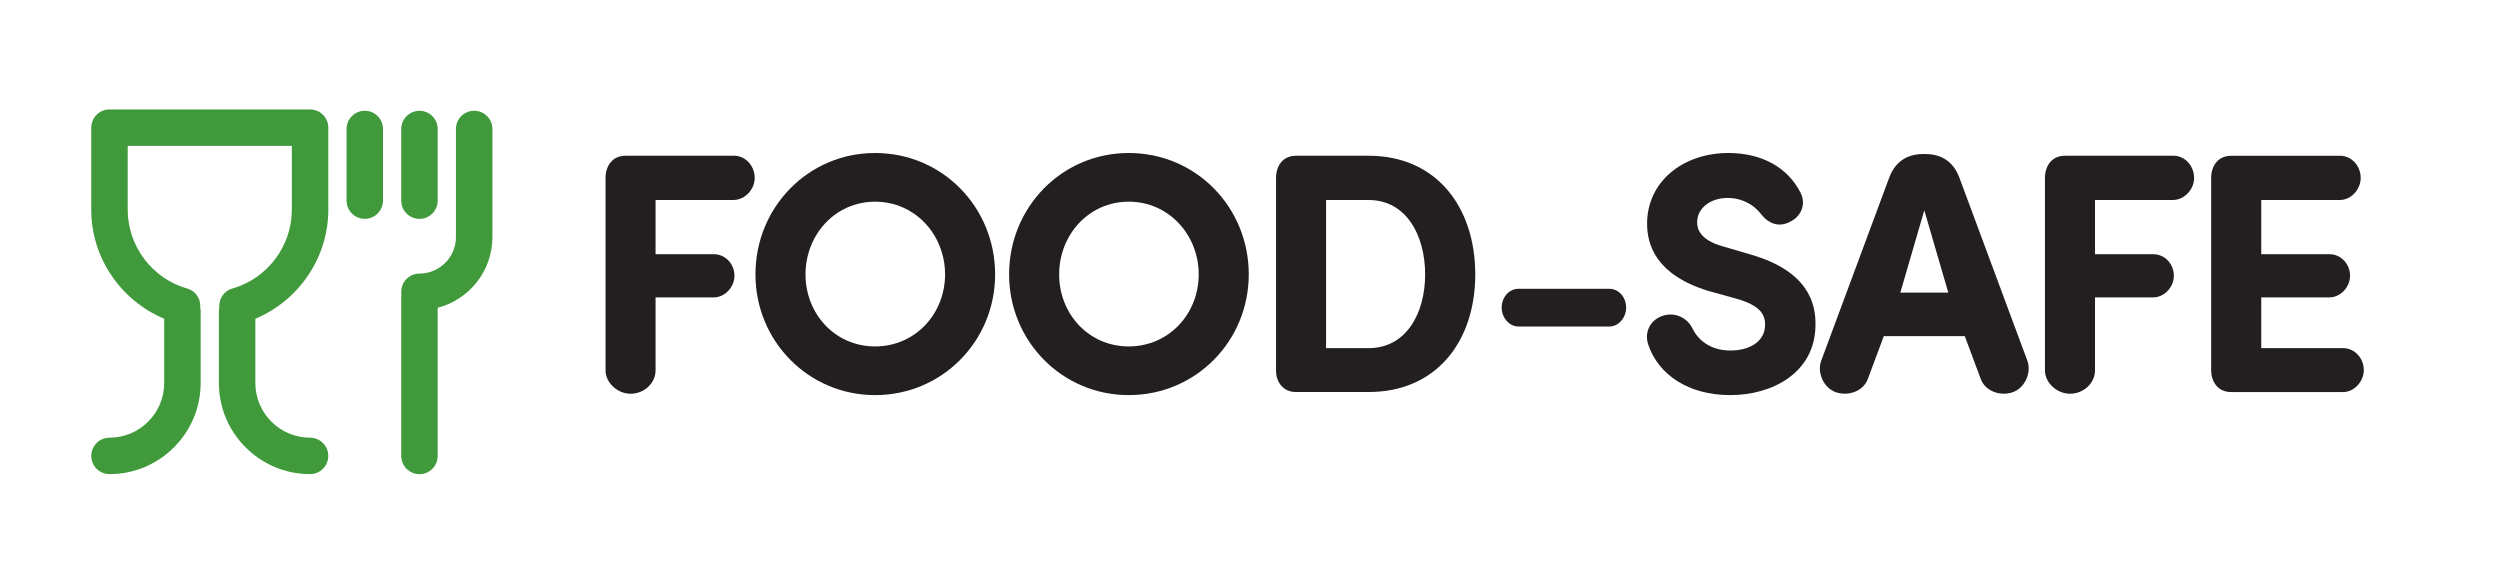 <?xml version="1.0" encoding="UTF-8"?>
<svg xmlns="http://www.w3.org/2000/svg" version="1.1" viewBox="0 0 72.86 17.01">
  <defs>
    <style>
      .cls-1 {
        fill: none;
      }

      .cls-2 {
        fill: #231f20;
      }

      .cls-3 {
        fill: #409a3c;
      }
    </style>
  </defs>
  <!-- Generator: Adobe Illustrator 28.6.0, SVG Export Plug-In . SVG Version: 1.2.0 Build 709)  -->
  <g>
    <g id="Layer_1">
      <rect class="cls-1" x=".001" y=".001" width="17.008" height="17.008"/>
      <path class="cls-3" d="M10.631,3.228c-.294,0-.531.238-.531.531v2.088c0,.294.238.531.531.531.294,0,.531-.238.531-.531v-2.088c0-.294-.238-.531-.531-.531ZM12.225,6.379c.294,0,.531-.238.531-.531v-2.088c0-.294-.238-.531-.531-.531-.294,0-.531.238-.531.531v2.088c0,.294.238.531.531.531ZM13.82,3.228c-.294,0-.532.238-.532.531v3.151c0,.586-.477,1.063-1.063,1.063-.294,0-.531.238-.531.531v4.784c0,.294.238.531.531.531.294,0,.531-.238.531-.531v-4.319c.916-.236,1.595-1.07,1.595-2.059v-3.151c0-.294-.238-.531-.531-.531ZM9.036,3.19H3.19c-.294,0-.531.238-.531.531v2.392c0,1.398.859,2.645,2.126,3.176v1.873c0,.879-.715,1.594-1.594,1.594-.294,0-.531.238-.531.531,0,.294.238.531.531.531,1.465,0,2.657-1.192,2.657-2.657v-2.126c0-.022-.01-.041-.013-.063.024-.25-.123-.49-.374-.561-1.024-.29-1.739-1.235-1.739-2.299v-1.86h4.783v1.86c0,1.064-.715,2.009-1.739,2.299-.25.071-.397.31-.374.56-.003.022-.013.041-.013.064v2.126c0,1.465,1.192,2.657,2.657,2.657.294,0,.531-.238.531-.531,0-.294-.238-.531-.531-.531-.879,0-1.594-.715-1.594-1.594v-1.873c1.267-.531,2.126-1.779,2.126-3.176v-2.392c0-.294-.238-.531-.531-.531Z"/>
      <rect class="cls-1" x=".001" y=".001" width="17.008" height="17.008"/>
      <g>
        <path class="cls-2" d="M21.395,4.539c.33,0,.6.29.6.649,0,.33-.279.63-.6.64h-2.289v1.58h1.699c.33,0,.6.28.6.629,0,.33-.279.63-.6.63h-1.699v2.128c0,.37-.329.68-.729.68-.38,0-.729-.319-.729-.68v-5.636c.011-.34.21-.62.58-.62h3.168Z"/>
        <path class="cls-2" d="M25.504,4.459c1.959,0,3.498,1.579,3.498,3.538,0,1.939-1.539,3.518-3.498,3.518-1.948,0-3.487-1.579-3.487-3.518,0-1.959,1.539-3.538,3.487-3.538ZM25.504,10.096c1.17,0,2.039-.949,2.039-2.099s-.869-2.119-2.039-2.119c-1.169,0-2.028.969-2.028,2.119s.859,2.099,2.028,2.099Z"/>
        <path class="cls-2" d="M32.896,4.459c1.959,0,3.498,1.579,3.498,3.538,0,1.939-1.539,3.518-3.498,3.518-1.948,0-3.487-1.579-3.487-3.518,0-1.959,1.539-3.538,3.487-3.538ZM32.896,10.096c1.17,0,2.039-.949,2.039-2.099s-.869-2.119-2.039-2.119c-1.169,0-2.028.969-2.028,2.119s.859,2.099,2.028,2.099Z"/>
        <path class="cls-2" d="M37.768,11.425c-.37,0-.579-.29-.579-.619v-5.647c.01-.34.209-.62.579-.62h2.119c1.979,0,3.108,1.499,3.108,3.458,0,1.949-1.13,3.428-3.108,3.428h-2.119ZM38.647,10.146h1.239c1.1,0,1.648-1.019,1.648-2.148,0-1.139-.549-2.169-1.648-2.169h-1.239v4.317Z"/>
        <path class="cls-2" d="M46.903,8.417c.279,0,.489.25.489.55,0,.29-.22.549-.489.549h-2.648c-.271,0-.49-.26-.49-.549,0-.3.21-.55.49-.55h2.648Z"/>
        <path class="cls-2" d="M48.423,9.216c.39-.15.76.06.899.35.149.31.489.649,1.109.649.59,0,.999-.28,1.01-.729.01-.31-.13-.58-.83-.779l-.829-.23c-1.52-.47-1.779-1.339-1.779-1.959,0-1.229,1.05-2.059,2.369-2.059.989,0,1.729.43,2.099,1.149.17.33.029.65-.22.81-.36.23-.68.13-.92-.17-.29-.37-.67-.479-.979-.479-.51,0-.89.3-.89.709,0,.18.07.51.74.7l.819.24c1.669.48,1.909,1.419,1.889,2.079-.02,1.369-1.259,2.018-2.479,2.018s-2.099-.589-2.398-1.479c-.11-.35.05-.689.39-.82Z"/>
        <path class="cls-2" d="M54.902,9.796l-.47,1.259c-.13.34-.55.499-.919.379-.36-.119-.56-.569-.44-.909l1.989-5.356c.16-.42.479-.68.989-.68h.061c.51,0,.829.26.989.68l1.989,5.356c.119.34-.08.79-.44.909-.369.12-.789-.039-.919-.379l-.47-1.259h-2.359ZM56.781,8.527l-.699-2.398-.699,2.398h1.398Z"/>
        <path class="cls-2" d="M63.345,4.539c.33,0,.6.29.6.649,0,.33-.279.63-.6.64h-2.288v1.58h1.698c.33,0,.6.28.6.629,0,.33-.279.63-.6.63h-1.698v2.128c0,.37-.33.68-.73.68-.38,0-.729-.319-.729-.68v-5.636c.011-.34.21-.62.58-.62h3.168Z"/>
        <path class="cls-2" d="M68.2,4.539c.33,0,.6.29.6.649,0,.33-.279.64-.6.64h-2.298v1.58h1.988c.33,0,.6.28.6.629,0,.33-.279.63-.6.63h-1.988v1.479h2.389c.329,0,.6.29.6.64,0,.33-.28.64-.6.64h-3.269c-.37,0-.569-.279-.58-.619v-5.647c.011-.34.21-.62.58-.62h3.178Z"/>
      </g>
    </g>
  </g>
</svg>